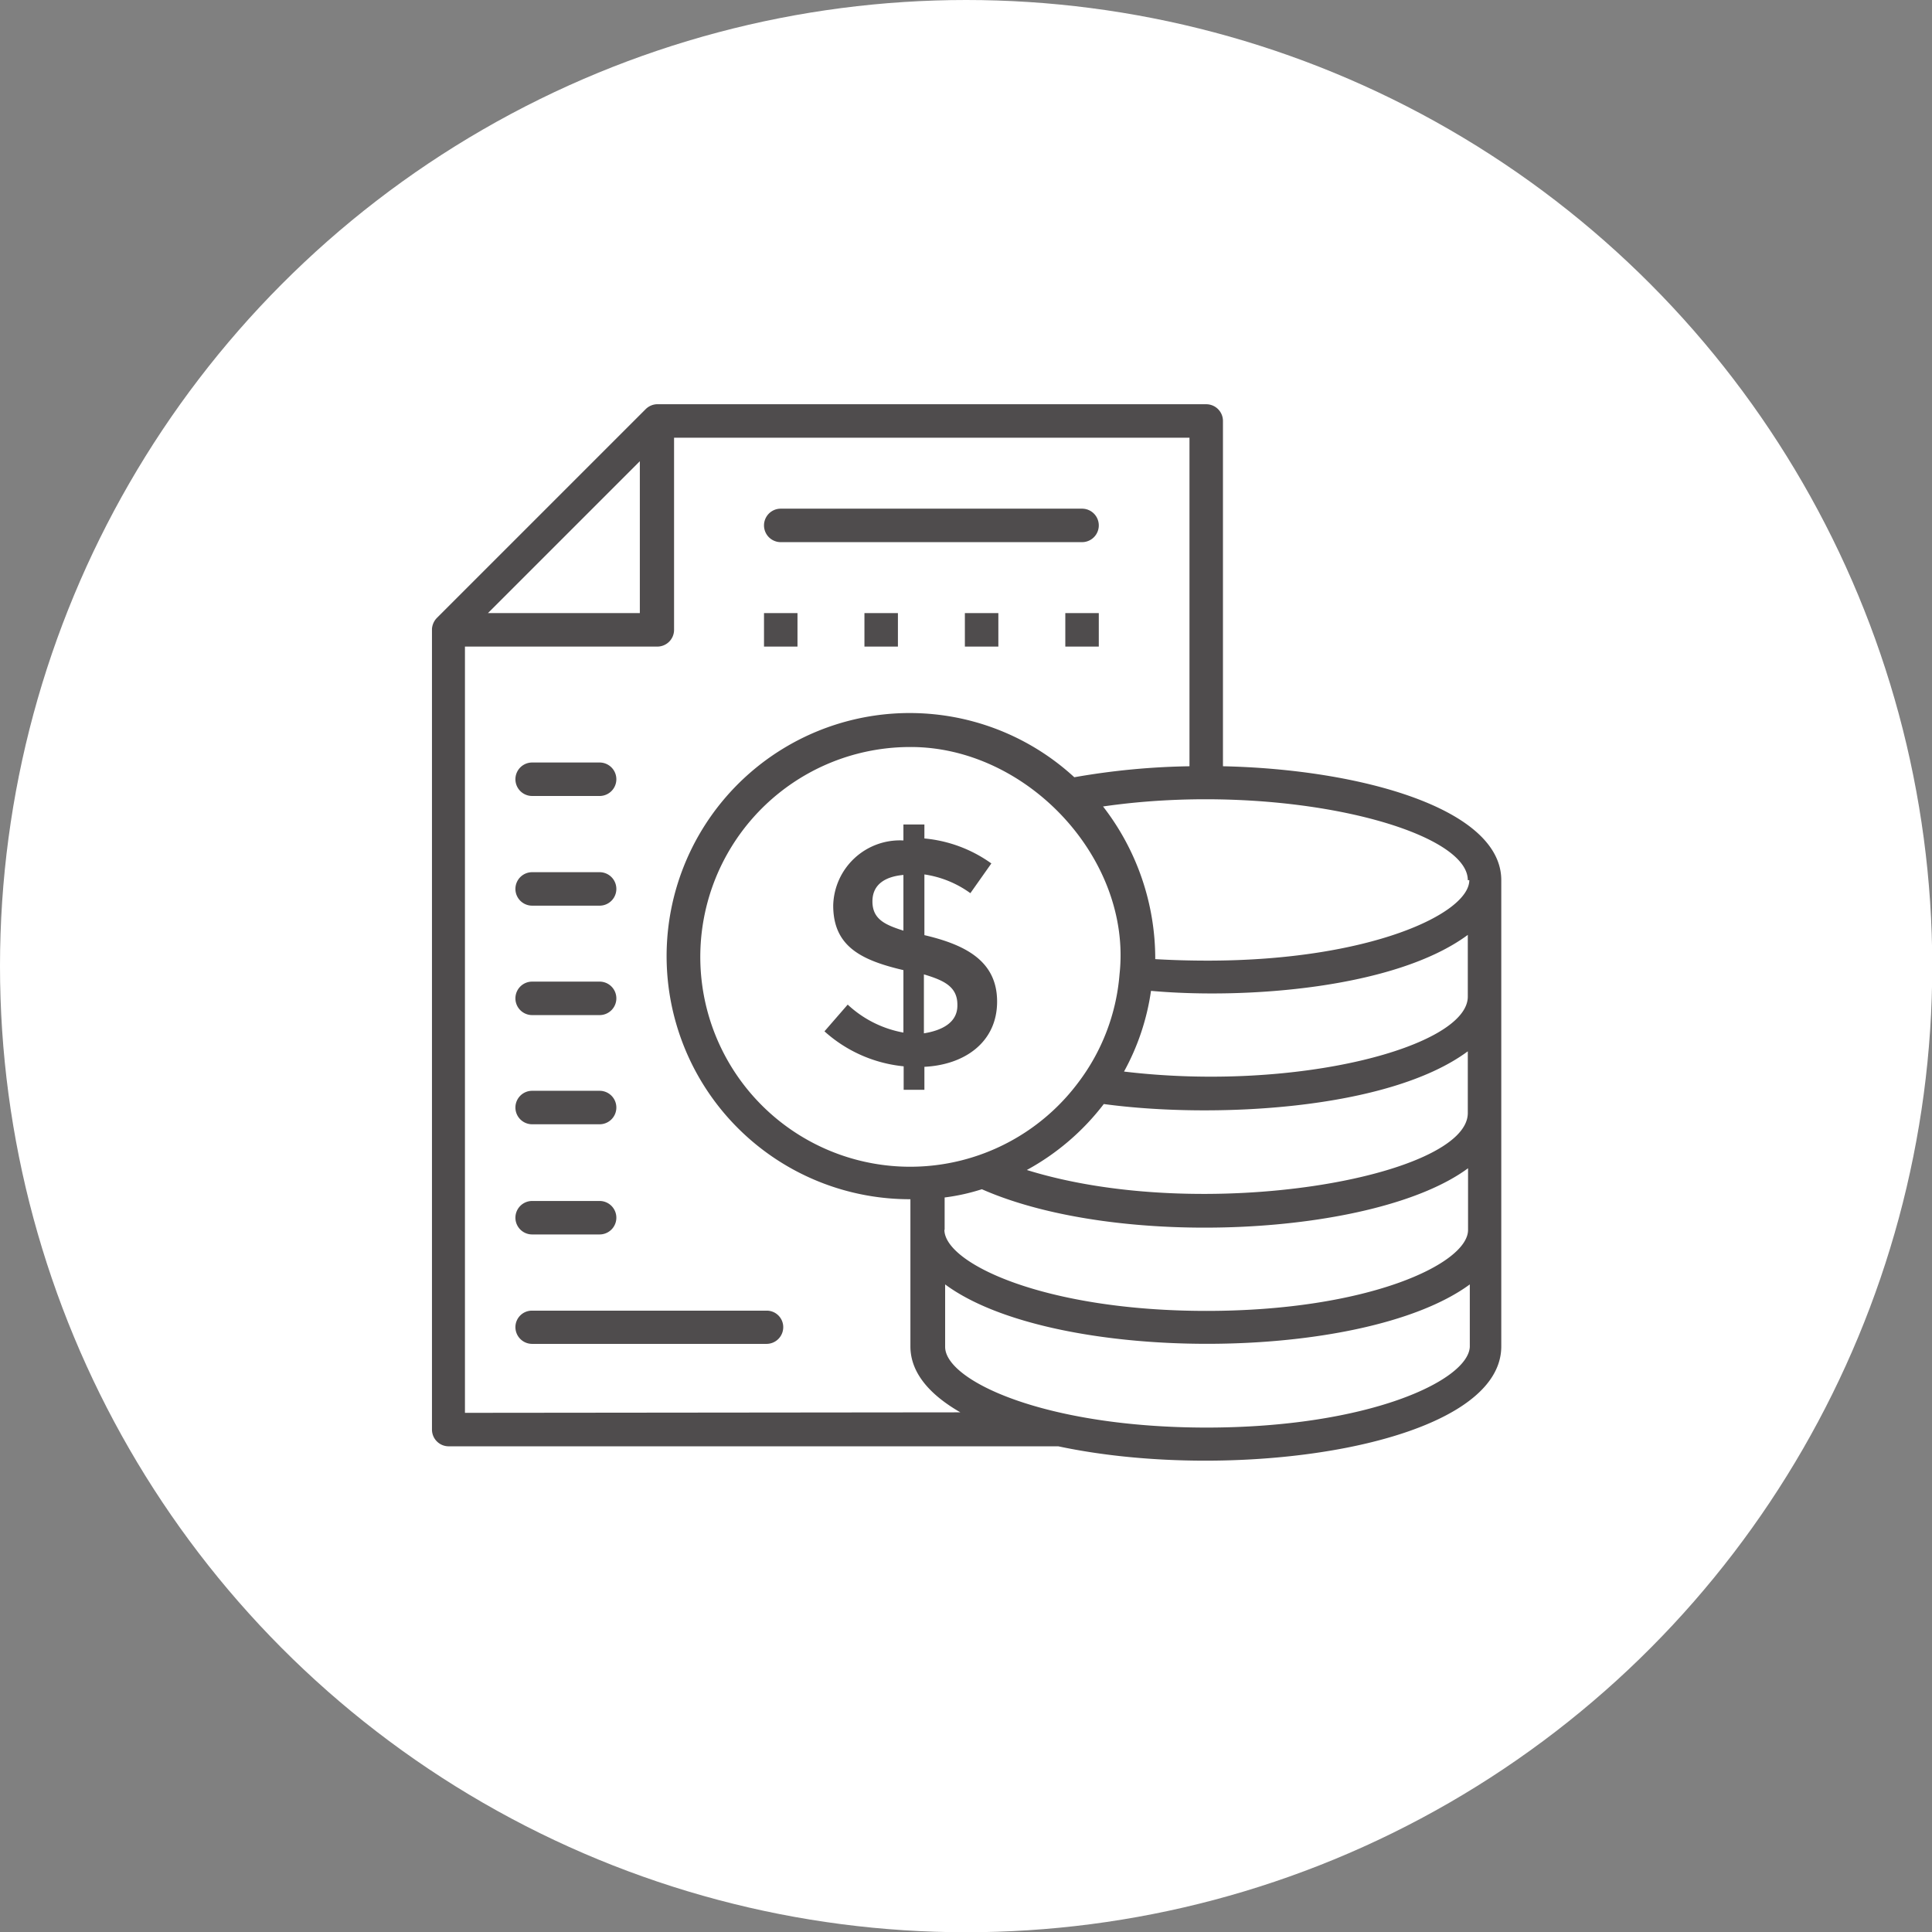 <svg xmlns="http://www.w3.org/2000/svg" viewBox="0 0 77.33 77.33"><rect x="0" y="0" width="77.33" height="77.33" fill="#808080" stroke="none"/><defs><style>.cls-1{fill:#fff;}.cls-2{fill:#4f4c4d;}</style></defs><g id="Calque_2" data-name="Calque 2"><g id="Calque_1-2" data-name="Calque 1"><circle class="cls-1" cx="38.67" cy="38.67" r="38.67"/><path class="cls-2" d="M36.16,33v.64a2.67,2.67,0,0,0-2.81,2.6c0,1.63,1.1,2.19,2.81,2.59v2.5a4.42,4.42,0,0,1-2.23-1.12L33,41.28a5.54,5.54,0,0,0,3.17,1.4v.94H37V42.7c1.63-.08,2.91-1,2.91-2.61S38.67,37.82,37,37.43h0V35a4.16,4.16,0,0,1,1.84.75l.84-1.19a5.45,5.45,0,0,0-2.68-1V33Zm0,4.25c-.72-.23-1.24-.45-1.24-1.17s.57-1,1.24-1.06Zm2.16,3c0,.7-.65,1-1.34,1.11V39C37.74,39.23,38.32,39.47,38.32,40.21Z"/><path class="cls-2" d="M60.09,35.23h0c0-2.86-5.62-4.44-11.14-4.56V16.85a.67.67,0,0,0-.67-.67h-22a.68.68,0,0,0-.43.19h0l-8.37,8.37h0a.7.7,0,0,0-.19.43c0,.52,0-4.35,0,32.05a.67.67,0,0,0,.67.67H42.36c7.2,1.53,17.73-.06,17.73-4Zm-1.34,2.19v2.47c0,2-6.83,3.83-13.76,3a9.48,9.48,0,0,0,1.08-3.23C49.84,40,55.84,39.57,58.75,37.42Zm0,7.13c0,2.56-10.6,4.47-17.65,2.28a9.76,9.76,0,0,0,3.08-2.64c4.35.59,11.38.25,14.57-2.11ZM44.81,39a8.26,8.26,0,0,1-1.66,4.34,8.4,8.4,0,1,1-6.71-13.44C41.12,29.89,45.32,34.39,44.81,39Zm-7,10.23v-1.3a8.18,8.18,0,0,0,1.49-.33c5.47,2.41,15.78,1.88,19.46-.84v2.47c0,1.35-4,3.24-10.47,3.24S37.8,50.57,37.8,49.22Zm21-14c0,1.34-4,3.22-10.47,3.22q-1.08,0-2.1-.06a9.94,9.94,0,0,0-2.09-6.11C51.25,31.25,58.75,33.15,58.75,35.23ZM25.61,18.46v6.08H19.53Zm-7,38.09V25.88h7.7a.67.67,0,0,0,.67-.67V17.52H47.61V30.67a29.08,29.08,0,0,0-4.61.44A9.73,9.73,0,1,0,36.44,48h0v5.89c0,1.06.78,1.94,2,2.64Zm29.7.59c-6.49,0-10.48-1.88-10.48-3.23v-2.5c4.28,3.17,16.68,3.17,21,0v2.5C58.76,55.26,54.77,57.14,48.28,57.14Z"/><rect class="cls-2" x="30.58" y="24.54" width="1.34" height="1.34"/><rect class="cls-2" x="34.6" y="24.54" width="1.34" height="1.34"/><rect class="cls-2" x="38.62" y="24.54" width="1.34" height="1.34"/><rect class="cls-2" x="42.64" y="24.54" width="1.34" height="1.34"/><path class="cls-2" d="M31.25,21.7H43.31a.67.67,0,0,0,0-1.34H31.25a.67.67,0,1,0,0,1.34Z"/><path class="cls-2" d="M21.3,31.86H24a.67.67,0,1,0,0-1.34H21.3a.67.67,0,1,0,0,1.34Z"/><path class="cls-2" d="M21.3,36.25H24a.67.67,0,1,0,0-1.34H21.3a.67.67,0,1,0,0,1.34Z"/><path class="cls-2" d="M21.3,40.63H24a.67.67,0,1,0,0-1.34H21.3a.67.67,0,0,0,0,1.34Z"/><path class="cls-2" d="M21.3,45H24a.67.67,0,0,0,0-1.34H21.3a.67.67,0,0,0,0,1.34Z"/><path class="cls-2" d="M21.3,49.41H24a.67.67,0,0,0,0-1.34H21.3a.67.67,0,1,0,0,1.34Z"/><path class="cls-2" d="M30.68,52.46H21.3a.66.66,0,0,0-.67.66.67.67,0,0,0,.67.67h9.38a.67.67,0,0,0,.67-.67A.66.66,0,0,0,30.68,52.46Z"/></g></g></svg>